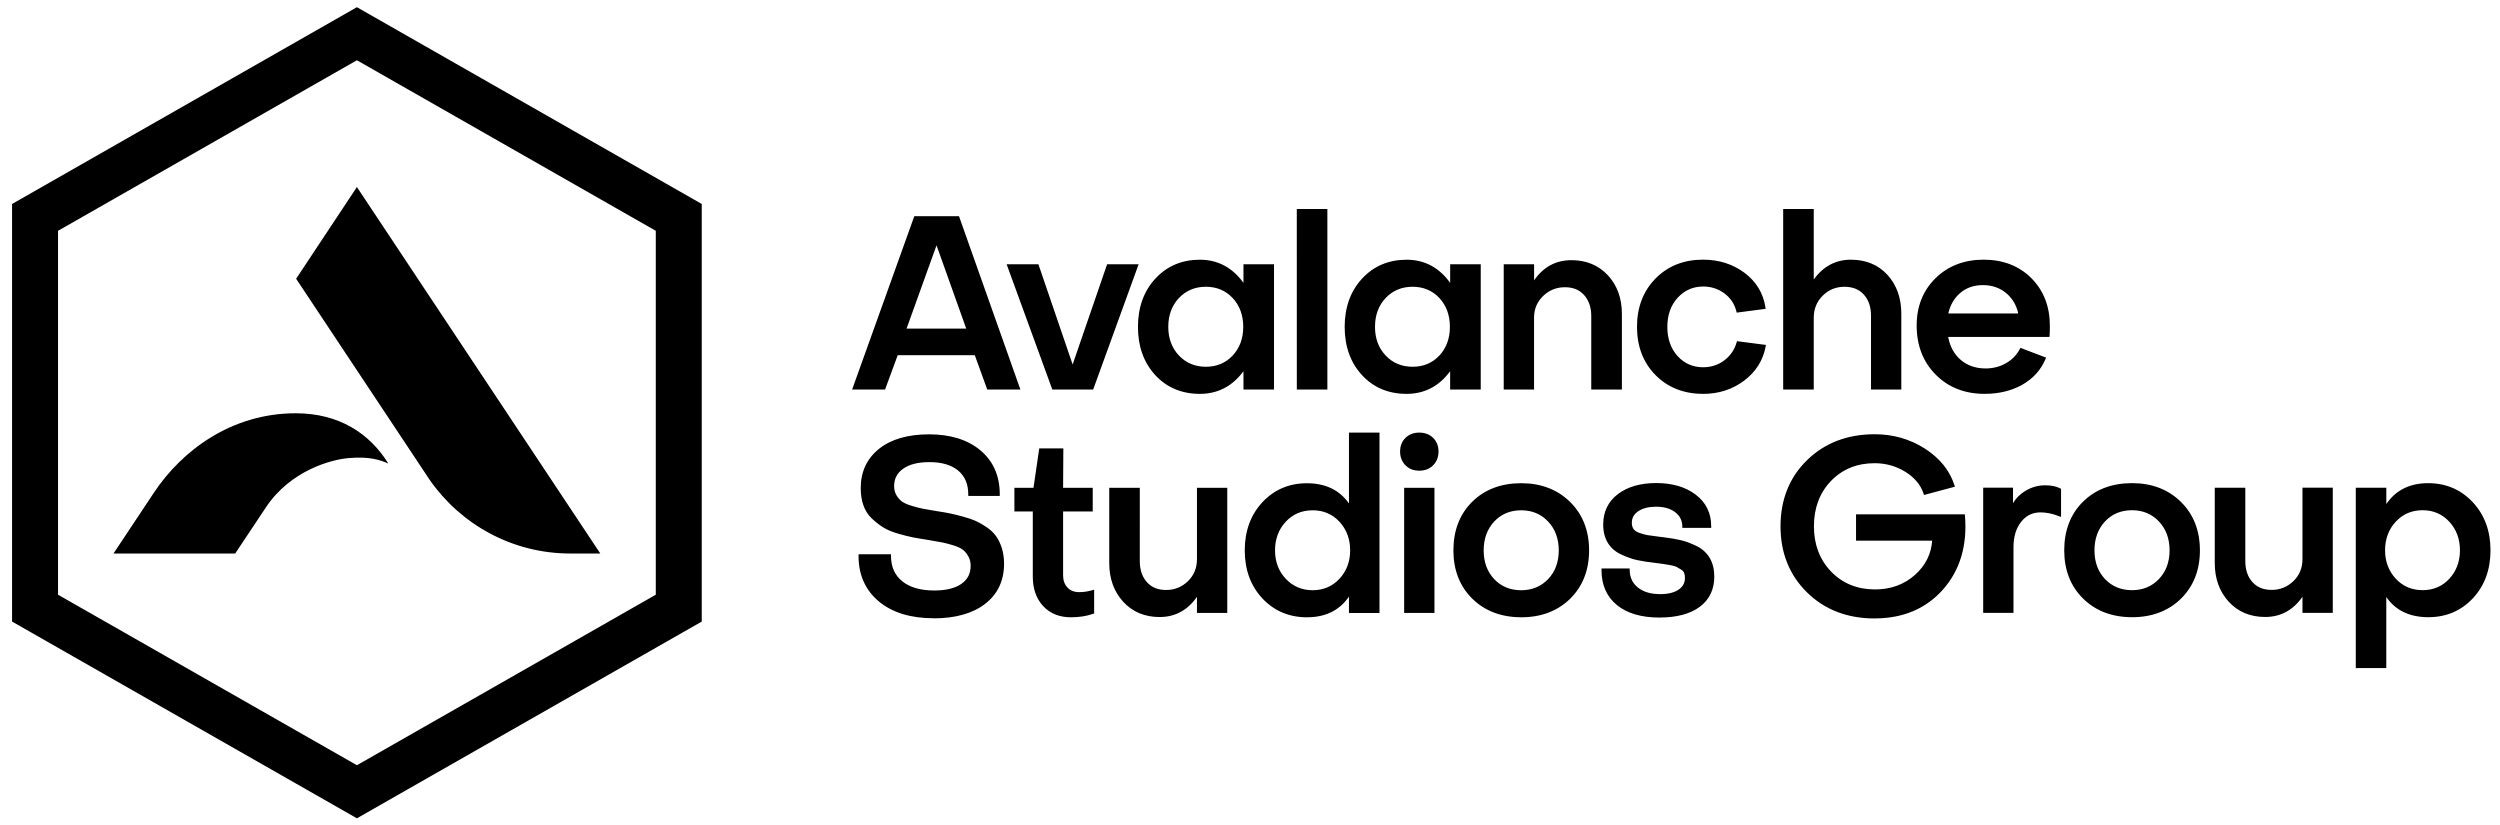 <?xml version="1.0" encoding="UTF-8" standalone="no"?>
<svg
   xmlns:dc="http://purl.org/dc/elements/1.1/"
   xmlns:cc="http://creativecommons.org/ns#"
   xmlns:rdf="http://www.w3.org/1999/02/22-rdf-syntax-ns#"
   xmlns:svg="http://www.w3.org/2000/svg"
   xmlns="http://www.w3.org/2000/svg"
   xmlns:sodipodi="http://sodipodi.sourceforge.net/DTD/sodipodi-0.dtd"
   xmlns:inkscape="http://www.inkscape.org/namespaces/inkscape"
   width="100"
   height="33"
   viewBox="0 0 80 26.4"
   version="1.1"
   id="svg2"
   sodipodi:version="0.32"
   inkscape:version="0.92.4 (5da689c313, 2019-01-14)"
   sodipodi:docname="CNN International logo.svg">
  <title
     id="title4296">Avalanche Studios Group logo</title>
  <defs
     id="defs57">
    <pattern
       y="0"
       x="0"
       height="6"
       width="6"
       patternUnits="userSpaceOnUse"
       id="EMFhbasepattern" />
  </defs>
  <sodipodi:namedview
     inkscape:window-height="705"
     inkscape:window-width="1366"
     inkscape:pageshadow="2"
     inkscape:pageopacity="0"
     guidetolerance="1"
     gridtolerance="1"
     objecttolerance="1"
     borderopacity="1.0"
     bordercolor="#666666"
     pagecolor="#ffffff"
     id="base"
     inkscape:zoom="1"
     inkscape:cx="60.971429"
     inkscape:cy="22.040314"
     inkscape:window-x="-8"
     inkscape:window-y="-8"
     inkscape:current-layer="svg2"
     showgrid="false"
     showguides="false"
     inkscape:showpageshadow="false"
     units="px"
     inkscape:window-maximized="1" />
  <g
     id="#ffffffff"
     transform="translate(0,-1114.6)" />
  <g
     id="#2acbffff-4"
     transform="matrix(0.74,0,0,0.754,-840.957,-800.754)"
     style="fill:#00ff00" />
  <g
     id="Design"
     style="fill:#000000;fill-rule:evenodd;stroke:none;stroke-width:1"
     transform="matrix(0.721,0,0,0.721,0.386,0.23)">
    <g
       id="start---video-alt-2"
       transform="translate(-16,-8)"
       style="fill:#000000">
      <path
         inkscape:connector-curvature="0"
         d="m 31.305,15.982 -2.697,4.071 5.927,8.925 c 1.377,1.977 3.661,3.27 6.245,3.27 h 1.328 z m -2.714,10.041 c -2.878,0 -5.064,1.679 -6.285,3.509 l -1.803,2.715 h 5.401 c 0,0 0.276,-0.415 1.367,-2.054 1.092,-1.639 2.922,-2.129 3.696,-2.183 0.873,-0.073 1.347,0.073 1.733,0.245 -0.828,-1.34 -2.193,-2.232 -4.11,-2.232 z M 44.57,17.925 31.305,10.355 18.04,17.925 v 16.151 l 13.265,7.568 13.265,-7.568 z m 2.04,-1.191 V 35.268 L 31.305,44 16,35.268 V 16.734 L 31.305,8 Z m 58.43,4.859 c -0.079,-0.36 -0.252,-0.658 -0.517,-0.887 -0.286,-0.246 -0.641,-0.371 -1.053,-0.371 -0.404,0 -0.749,0.122 -1.023,0.364 -0.256,0.227 -0.429,0.527 -0.512,0.894 z m 0.581,-1.567 c 0.545,0.547 0.822,1.256 0.822,2.111 0,0.197 -0.004,0.343 -0.011,0.431 l -0.007,0.068 h -4.494 c 0.073,0.409 0.25,0.746 0.532,0.997 0.299,0.266 0.679,0.401 1.125,0.401 0.333,0 0.636,-0.077 0.903,-0.23 0.267,-0.152 0.474,-0.362 0.615,-0.626 l 0.03,-0.058 1.14,0.433 -0.03,0.071 c -0.205,0.482 -0.551,0.864 -1.029,1.134 -0.476,0.268 -1.04,0.403 -1.672,0.403 -0.88,0 -1.61,-0.287 -2.169,-0.853 -0.562,-0.566 -0.845,-1.299 -0.845,-2.182 0,-0.849 0.284,-1.556 0.841,-2.101 0.555,-0.544 1.273,-0.819 2.131,-0.819 0.858,0 1.571,0.274 2.118,0.819 z m -5.771,4.945 v -3.367 c 0,-0.698 -0.207,-1.277 -0.614,-1.723 -0.409,-0.447 -0.956,-0.674 -1.625,-0.674 -0.673,0 -1.227,0.295 -1.647,0.878 v -3.127 h -1.357 v 8.013 h 1.357 v -3.186 c 0,-0.39 0.134,-0.72 0.398,-0.982 0.264,-0.262 0.588,-0.394 0.963,-0.394 0.366,0 0.657,0.117 0.864,0.349 0.21,0.234 0.316,0.547 0.316,0.931 v 3.282 z m -8.801,0.192 c 0.692,0 1.305,-0.197 1.822,-0.585 0.519,-0.39 0.841,-0.898 0.957,-1.511 l 0.014,-0.077 -1.286,-0.167 -0.017,0.06 c -0.094,0.324 -0.278,0.591 -0.547,0.793 -0.269,0.202 -0.583,0.305 -0.933,0.305 -0.458,0 -0.841,-0.168 -1.14,-0.498 -0.301,-0.332 -0.453,-0.768 -0.453,-1.294 0,-0.526 0.154,-0.961 0.458,-1.293 0.303,-0.331 0.684,-0.499 1.135,-0.499 0.35,0 0.666,0.103 0.939,0.305 0.271,0.202 0.45,0.468 0.53,0.79 l 0.016,0.064 1.285,-0.168 -0.011,-0.074 c -0.095,-0.621 -0.406,-1.133 -0.926,-1.524 -0.517,-0.388 -1.137,-0.585 -1.844,-0.585 -0.851,0 -1.561,0.282 -2.106,0.837 -0.546,0.555 -0.823,1.277 -0.823,2.146 0,0.869 0.277,1.589 0.823,2.141 0.546,0.552 1.255,0.832 2.106,0.832 z m -3.6,-0.192 v -3.356 c 0,-0.691 -0.208,-1.267 -0.619,-1.713 -0.413,-0.447 -0.958,-0.674 -1.62,-0.674 -0.694,0 -1.251,0.302 -1.658,0.897 V 19.409 H 82.204 v 5.561 h 1.346 v -3.186 c 0,-0.388 0.132,-0.703 0.402,-0.965 0.268,-0.259 0.594,-0.39 0.968,-0.39 0.364,0 0.643,0.114 0.853,0.349 0.209,0.234 0.316,0.547 0.316,0.932 v 3.26 z M 79.348,23.462 c 0.309,-0.332 0.467,-0.761 0.467,-1.273 0,-0.517 -0.158,-0.947 -0.467,-1.282 -0.31,-0.33 -0.711,-0.499 -1.189,-0.499 -0.48,0 -0.882,0.169 -1.194,0.499 -0.316,0.334 -0.474,0.765 -0.474,1.282 0,0.512 0.158,0.939 0.474,1.271 0.312,0.332 0.714,0.499 1.194,0.499 0.478,0 0.88,-0.167 1.189,-0.497 z m 1.836,-4.053 v 5.562 h -1.358 v -0.814 c -0.491,0.667 -1.14,1.005 -1.932,1.005 -0.805,0 -1.471,-0.279 -1.981,-0.834 -0.51,-0.551 -0.768,-1.271 -0.768,-2.139 0,-0.866 0.26,-1.588 0.773,-2.143 0.514,-0.557 1.181,-0.838 1.977,-0.838 0.792,0 1.441,0.345 1.932,1.027 v -0.825 z m -8.163,5.562 H 74.377 V 16.958 H 73.02 Z M 70.173,23.462 c 0.312,-0.332 0.47,-0.761 0.47,-1.273 0,-0.517 -0.158,-0.947 -0.47,-1.282 -0.31,-0.33 -0.709,-0.499 -1.189,-0.499 -0.479,0 -0.88,0.169 -1.194,0.499 -0.314,0.334 -0.474,0.765 -0.474,1.282 0,0.512 0.16,0.939 0.474,1.271 0.314,0.332 0.715,0.499 1.194,0.499 0.48,0 0.88,-0.167 1.189,-0.497 z m 1.836,-4.053 v 5.562 h -1.356 v -0.814 c -0.491,0.667 -1.143,1.005 -1.935,1.005 -0.803,0 -1.469,-0.279 -1.981,-0.834 -0.508,-0.551 -0.767,-1.271 -0.767,-2.139 0,-0.866 0.26,-1.588 0.773,-2.143 0.515,-0.557 1.179,-0.838 1.975,-0.838 0.792,0 1.443,0.345 1.935,1.027 v -0.825 z m -8.027,5.562 2.018,-5.561 h -1.399 l -1.529,4.445 h -0.002 l -1.518,-4.445 h -1.41 l 2.028,5.561 z M 58.349,22.266 57.032,18.575 h -0.004 l -1.328,3.691 z m 2.404,2.705 h -1.471 l -0.553,-1.524 h -3.422 l -0.561,1.524 h -1.462 l 2.76,-7.694 h 1.984 z m 62.235,5.355 c 0.472,0 0.869,0.171 1.182,0.509 0.314,0.339 0.474,0.766 0.474,1.27 0,0.497 -0.158,0.921 -0.469,1.26 -0.309,0.337 -0.709,0.509 -1.187,0.509 -0.478,0 -0.88,-0.171 -1.193,-0.509 -0.314,-0.339 -0.474,-0.763 -0.474,-1.26 0,-0.504 0.159,-0.931 0.474,-1.27 0.313,-0.338 0.714,-0.509 1.193,-0.509 z m -1.613,7.006 v -3.154 c 0.409,0.595 1.038,0.896 1.868,0.896 0.788,0 1.452,-0.282 1.974,-0.838 C 125.736,33.682 126,32.965 126,32.105 c 0,-0.86 -0.266,-1.579 -0.789,-2.137 -0.525,-0.559 -1.19,-0.843 -1.978,-0.843 -0.817,0 -1.442,0.312 -1.857,0.928 v -0.725 h -1.355 v 8.005 z m -5.376,-2.268 c 0.686,0 1.243,-0.302 1.656,-0.897 v 0.715 h 1.345 v -5.556 h -1.345 v 3.172 c 0,0.389 -0.135,0.717 -0.402,0.975 -0.268,0.258 -0.593,0.389 -0.967,0.389 -0.364,0 -0.643,-0.114 -0.853,-0.348 -0.209,-0.233 -0.315,-0.546 -0.315,-0.93 v -3.257 h -1.356 v 3.342 c 0,0.69 0.208,1.268 0.619,1.716 0.412,0.45 0.956,0.679 1.619,0.679 z m -5.908,-4.738 c 0.479,0 0.88,0.168 1.193,0.499 0.314,0.332 0.473,0.763 0.473,1.281 0,0.517 -0.159,0.946 -0.473,1.275 -0.313,0.328 -0.714,0.494 -1.194,0.494 -0.486,0 -0.889,-0.166 -1.199,-0.494 -0.31,-0.328 -0.468,-0.757 -0.468,-1.275 0,-0.518 0.158,-0.949 0.468,-1.281 0.309,-0.331 0.713,-0.499 1.198,-0.499 z m 0,4.749 c 0.885,0 1.616,-0.278 2.173,-0.825 0.556,-0.548 0.839,-1.269 0.839,-2.145 0,-0.875 -0.284,-1.599 -0.844,-2.15 -0.56,-0.551 -1.289,-0.831 -2.167,-0.831 -0.893,0 -1.625,0.278 -2.178,0.825 -0.553,0.548 -0.833,1.273 -0.833,2.155 0,0.875 0.282,1.597 0.839,2.145 0.556,0.547 1.287,0.825 2.173,0.825 z m -5.262,-0.192 v -2.916 c 0,-0.464 0.114,-0.842 0.339,-1.125 0.224,-0.282 0.506,-0.42 0.86,-0.42 0.258,0 0.531,0.056 0.812,0.165 l 0.1,0.039 v -1.248 l -0.038,-0.021 c -0.166,-0.091 -0.392,-0.137 -0.672,-0.137 -0.302,0 -0.59,0.08 -0.859,0.239 -0.247,0.146 -0.436,0.334 -0.563,0.56 v -0.693 h -1.324 v 5.556 z m -6.161,0.245 c 1.261,0 2.282,-0.433 3.035,-1.286 0.753,-0.853 1.08,-1.951 0.973,-3.265 l -0.006,-0.068 h -4.829 v 1.169 h 3.379 c -0.044,0.596 -0.3,1.106 -0.761,1.517 -0.483,0.429 -1.078,0.647 -1.771,0.647 -0.789,0 -1.446,-0.267 -1.952,-0.792 -0.507,-0.526 -0.764,-1.202 -0.764,-2.009 0,-0.814 0.255,-1.492 0.759,-2.015 0.503,-0.522 1.155,-0.787 1.936,-0.787 0.493,0 0.951,0.129 1.362,0.383 0.407,0.252 0.679,0.576 0.807,0.962 l 0.022,0.066 1.371,-0.368 -0.024,-0.073 c -0.21,-0.653 -0.652,-1.198 -1.314,-1.621 -0.66,-0.421 -1.408,-0.634 -2.224,-0.634 -1.209,0 -2.219,0.387 -3,1.15 -0.782,0.763 -1.178,1.752 -1.178,2.938 0,1.179 0.396,2.166 1.178,2.933 0.781,0.767 1.791,1.155 3,1.155 z m -9.546,-0.039 c 0.755,0 1.353,-0.159 1.778,-0.472 0.432,-0.318 0.65,-0.772 0.65,-1.348 0,-0.317 -0.068,-0.593 -0.201,-0.82 -0.134,-0.228 -0.328,-0.406 -0.577,-0.529 -0.241,-0.119 -0.474,-0.207 -0.694,-0.261 -0.217,-0.053 -0.482,-0.099 -0.785,-0.134 -0.045,-0.007 -0.107,-0.015 -0.183,-0.022 -0.221,-0.028 -0.392,-0.051 -0.507,-0.069 -0.108,-0.017 -0.232,-0.05 -0.369,-0.098 -0.126,-0.044 -0.216,-0.103 -0.267,-0.175 -0.051,-0.072 -0.077,-0.165 -0.077,-0.277 0,-0.217 0.094,-0.385 0.286,-0.514 0.199,-0.133 0.464,-0.2 0.787,-0.2 0.35,0 0.635,0.081 0.847,0.241 0.209,0.158 0.314,0.362 0.321,0.625 l 0.001,0.072 h 1.28 v -0.073 c 0,-0.582 -0.231,-1.053 -0.687,-1.4 -0.45,-0.342 -1.039,-0.515 -1.752,-0.515 -0.699,0 -1.271,0.164 -1.699,0.489 -0.435,0.329 -0.655,0.784 -0.655,1.352 0,0.318 0.07,0.592 0.207,0.816 0.138,0.225 0.34,0.399 0.6,0.518 0.251,0.116 0.488,0.198 0.704,0.245 0.213,0.047 0.48,0.088 0.791,0.123 0.169,0.021 0.291,0.037 0.364,0.048 0.071,0.01 0.174,0.027 0.316,0.053 0.13,0.023 0.223,0.05 0.276,0.078 0.058,0.031 0.126,0.071 0.202,0.12 0.065,0.041 0.108,0.089 0.131,0.146 0.025,0.062 0.037,0.139 0.037,0.228 0,0.217 -0.092,0.385 -0.281,0.514 -0.195,0.133 -0.468,0.2 -0.813,0.2 -0.419,0 -0.754,-0.098 -0.994,-0.293 -0.239,-0.193 -0.359,-0.447 -0.365,-0.775 l -0.002,-0.072 h -1.248 v 0.073 c 0,0.659 0.23,1.182 0.685,1.553 0.45,0.368 1.086,0.554 1.892,0.554 z m -6.141,-4.76 c 0.479,0 0.88,0.168 1.193,0.499 0.314,0.332 0.473,0.763 0.473,1.281 0,0.517 -0.159,0.946 -0.473,1.275 -0.313,0.327 -0.714,0.494 -1.193,0.494 -0.486,0 -0.889,-0.166 -1.199,-0.494 -0.311,-0.328 -0.468,-0.757 -0.468,-1.275 0,-0.518 0.158,-0.949 0.468,-1.281 0.309,-0.331 0.713,-0.499 1.198,-0.499 z m 0,4.749 c 0.885,0 1.616,-0.278 2.173,-0.825 0.556,-0.548 0.839,-1.27 0.839,-2.145 0,-0.875 -0.284,-1.599 -0.844,-2.15 -0.56,-0.551 -1.289,-0.831 -2.167,-0.831 -0.893,0 -1.626,0.278 -2.178,0.825 -0.553,0.548 -0.833,1.273 -0.833,2.155 0,0.876 0.282,1.597 0.839,2.145 0.556,0.547 1.287,0.825 2.173,0.825 z m -4.529,-6.506 c 0.253,0 0.461,-0.081 0.619,-0.24 0.158,-0.159 0.239,-0.365 0.239,-0.611 0,-0.246 -0.08,-0.45 -0.239,-0.606 -0.158,-0.155 -0.366,-0.234 -0.619,-0.234 -0.245,0 -0.449,0.079 -0.608,0.234 -0.159,0.156 -0.239,0.36 -0.239,0.606 0,0.246 0.08,0.452 0.238,0.611 0.158,0.159 0.363,0.24 0.609,0.24 z m -0.667,6.314 h 1.345 v -5.556 h -1.345 z m -4.064,-4.557 c 0.479,0 0.88,0.171 1.193,0.509 0.314,0.339 0.474,0.767 0.474,1.27 0,0.497 -0.159,0.921 -0.474,1.26 -0.313,0.338 -0.714,0.509 -1.193,0.509 -0.472,0 -0.871,-0.17 -1.188,-0.504 -0.318,-0.335 -0.479,-0.761 -0.479,-1.264 0,-0.504 0.159,-0.931 0.474,-1.27 0.313,-0.338 0.714,-0.509 1.193,-0.509 z m -0.244,4.749 c 0.817,0 1.441,-0.308 1.858,-0.917 v 0.726 h 1.355 v -8.005 h -1.355 v 3.144 c -0.416,-0.595 -1.044,-0.897 -1.868,-0.897 -0.788,0 -1.452,0.284 -1.974,0.843 -0.52,0.558 -0.783,1.277 -0.783,2.137 0,0.86 0.264,1.577 0.783,2.132 0.521,0.556 1.189,0.838 1.984,0.838 z m -6.544,-0.011 c 0.686,0 1.243,-0.302 1.656,-0.897 v 0.716 h 1.345 V 29.33 h -1.345 v 3.172 c 0,0.389 -0.135,0.717 -0.402,0.975 -0.268,0.259 -0.593,0.389 -0.967,0.389 -0.364,0 -0.642,-0.114 -0.853,-0.348 -0.209,-0.233 -0.315,-0.546 -0.315,-0.93 V 29.33 h -1.356 v 3.342 c 0,0.69 0.208,1.268 0.619,1.716 0.412,0.45 0.957,0.679 1.618,0.679 z m -3.935,0.011 c 0.36,0 0.689,-0.051 0.979,-0.153 l 0.049,-0.017 v -1.054 l -0.092,0.026 c -0.197,0.055 -0.391,0.082 -0.574,0.082 -0.222,0 -0.391,-0.067 -0.519,-0.206 -0.13,-0.14 -0.193,-0.317 -0.193,-0.541 v -2.834 h 1.315 V 29.33 h -1.315 l 0.011,-1.747 h -1.07 l -0.255,1.747 h -0.848 v 1.052 h 0.817 v 2.887 c 0,0.542 0.155,0.984 0.46,1.312 0.307,0.33 0.722,0.497 1.236,0.497 z m -6.099,0.043 c -1.017,0 -1.834,-0.251 -2.428,-0.746 -0.598,-0.499 -0.902,-1.178 -0.902,-2.021 v -0.074 h 1.441 v 0.074 c 0,0.485 0.163,0.853 0.498,1.125 0.335,0.272 0.814,0.41 1.423,0.41 0.52,0 0.925,-0.099 1.205,-0.296 0.275,-0.193 0.409,-0.455 0.409,-0.802 0,-0.157 -0.035,-0.297 -0.102,-0.416 -0.069,-0.122 -0.15,-0.221 -0.242,-0.293 -0.091,-0.072 -0.232,-0.137 -0.417,-0.195 -0.191,-0.059 -0.36,-0.103 -0.501,-0.131 -0.147,-0.029 -0.348,-0.064 -0.597,-0.106 -0.281,-0.043 -0.508,-0.082 -0.691,-0.117 -0.185,-0.035 -0.41,-0.092 -0.669,-0.167 -0.264,-0.076 -0.484,-0.168 -0.655,-0.274 -0.169,-0.105 -0.339,-0.237 -0.505,-0.392 -0.171,-0.16 -0.298,-0.357 -0.38,-0.588 -0.08,-0.227 -0.12,-0.485 -0.12,-0.77 0,-0.723 0.273,-1.308 0.812,-1.74 0.534,-0.427 1.281,-0.644 2.22,-0.644 0.953,0 1.722,0.24 2.285,0.715 0.566,0.477 0.854,1.132 0.854,1.946 v 0.074 h -1.398 v -0.074 c 0,-0.45 -0.15,-0.804 -0.446,-1.051 -0.3,-0.25 -0.728,-0.377 -1.274,-0.377 -0.505,0 -0.899,0.099 -1.172,0.295 -0.269,0.193 -0.399,0.445 -0.399,0.771 0,0.149 0.034,0.284 0.101,0.4 0.069,0.118 0.151,0.213 0.245,0.281 0.095,0.069 0.24,0.134 0.429,0.191 0.195,0.06 0.366,0.104 0.507,0.131 0.143,0.028 0.342,0.063 0.608,0.106 0.241,0.036 0.44,0.07 0.592,0.102 0.153,0.032 0.339,0.078 0.571,0.14 0.229,0.061 0.422,0.127 0.574,0.196 0.152,0.069 0.314,0.162 0.483,0.278 0.172,0.118 0.313,0.251 0.416,0.396 0.103,0.144 0.189,0.323 0.255,0.532 0.065,0.209 0.099,0.44 0.099,0.688 0,0.752 -0.282,1.352 -0.84,1.783 -0.552,0.427 -1.322,0.644 -2.288,0.644 z"
         id="Fill-1"
         style="fill:#000000" />
    </g>
  </g>
</svg>
